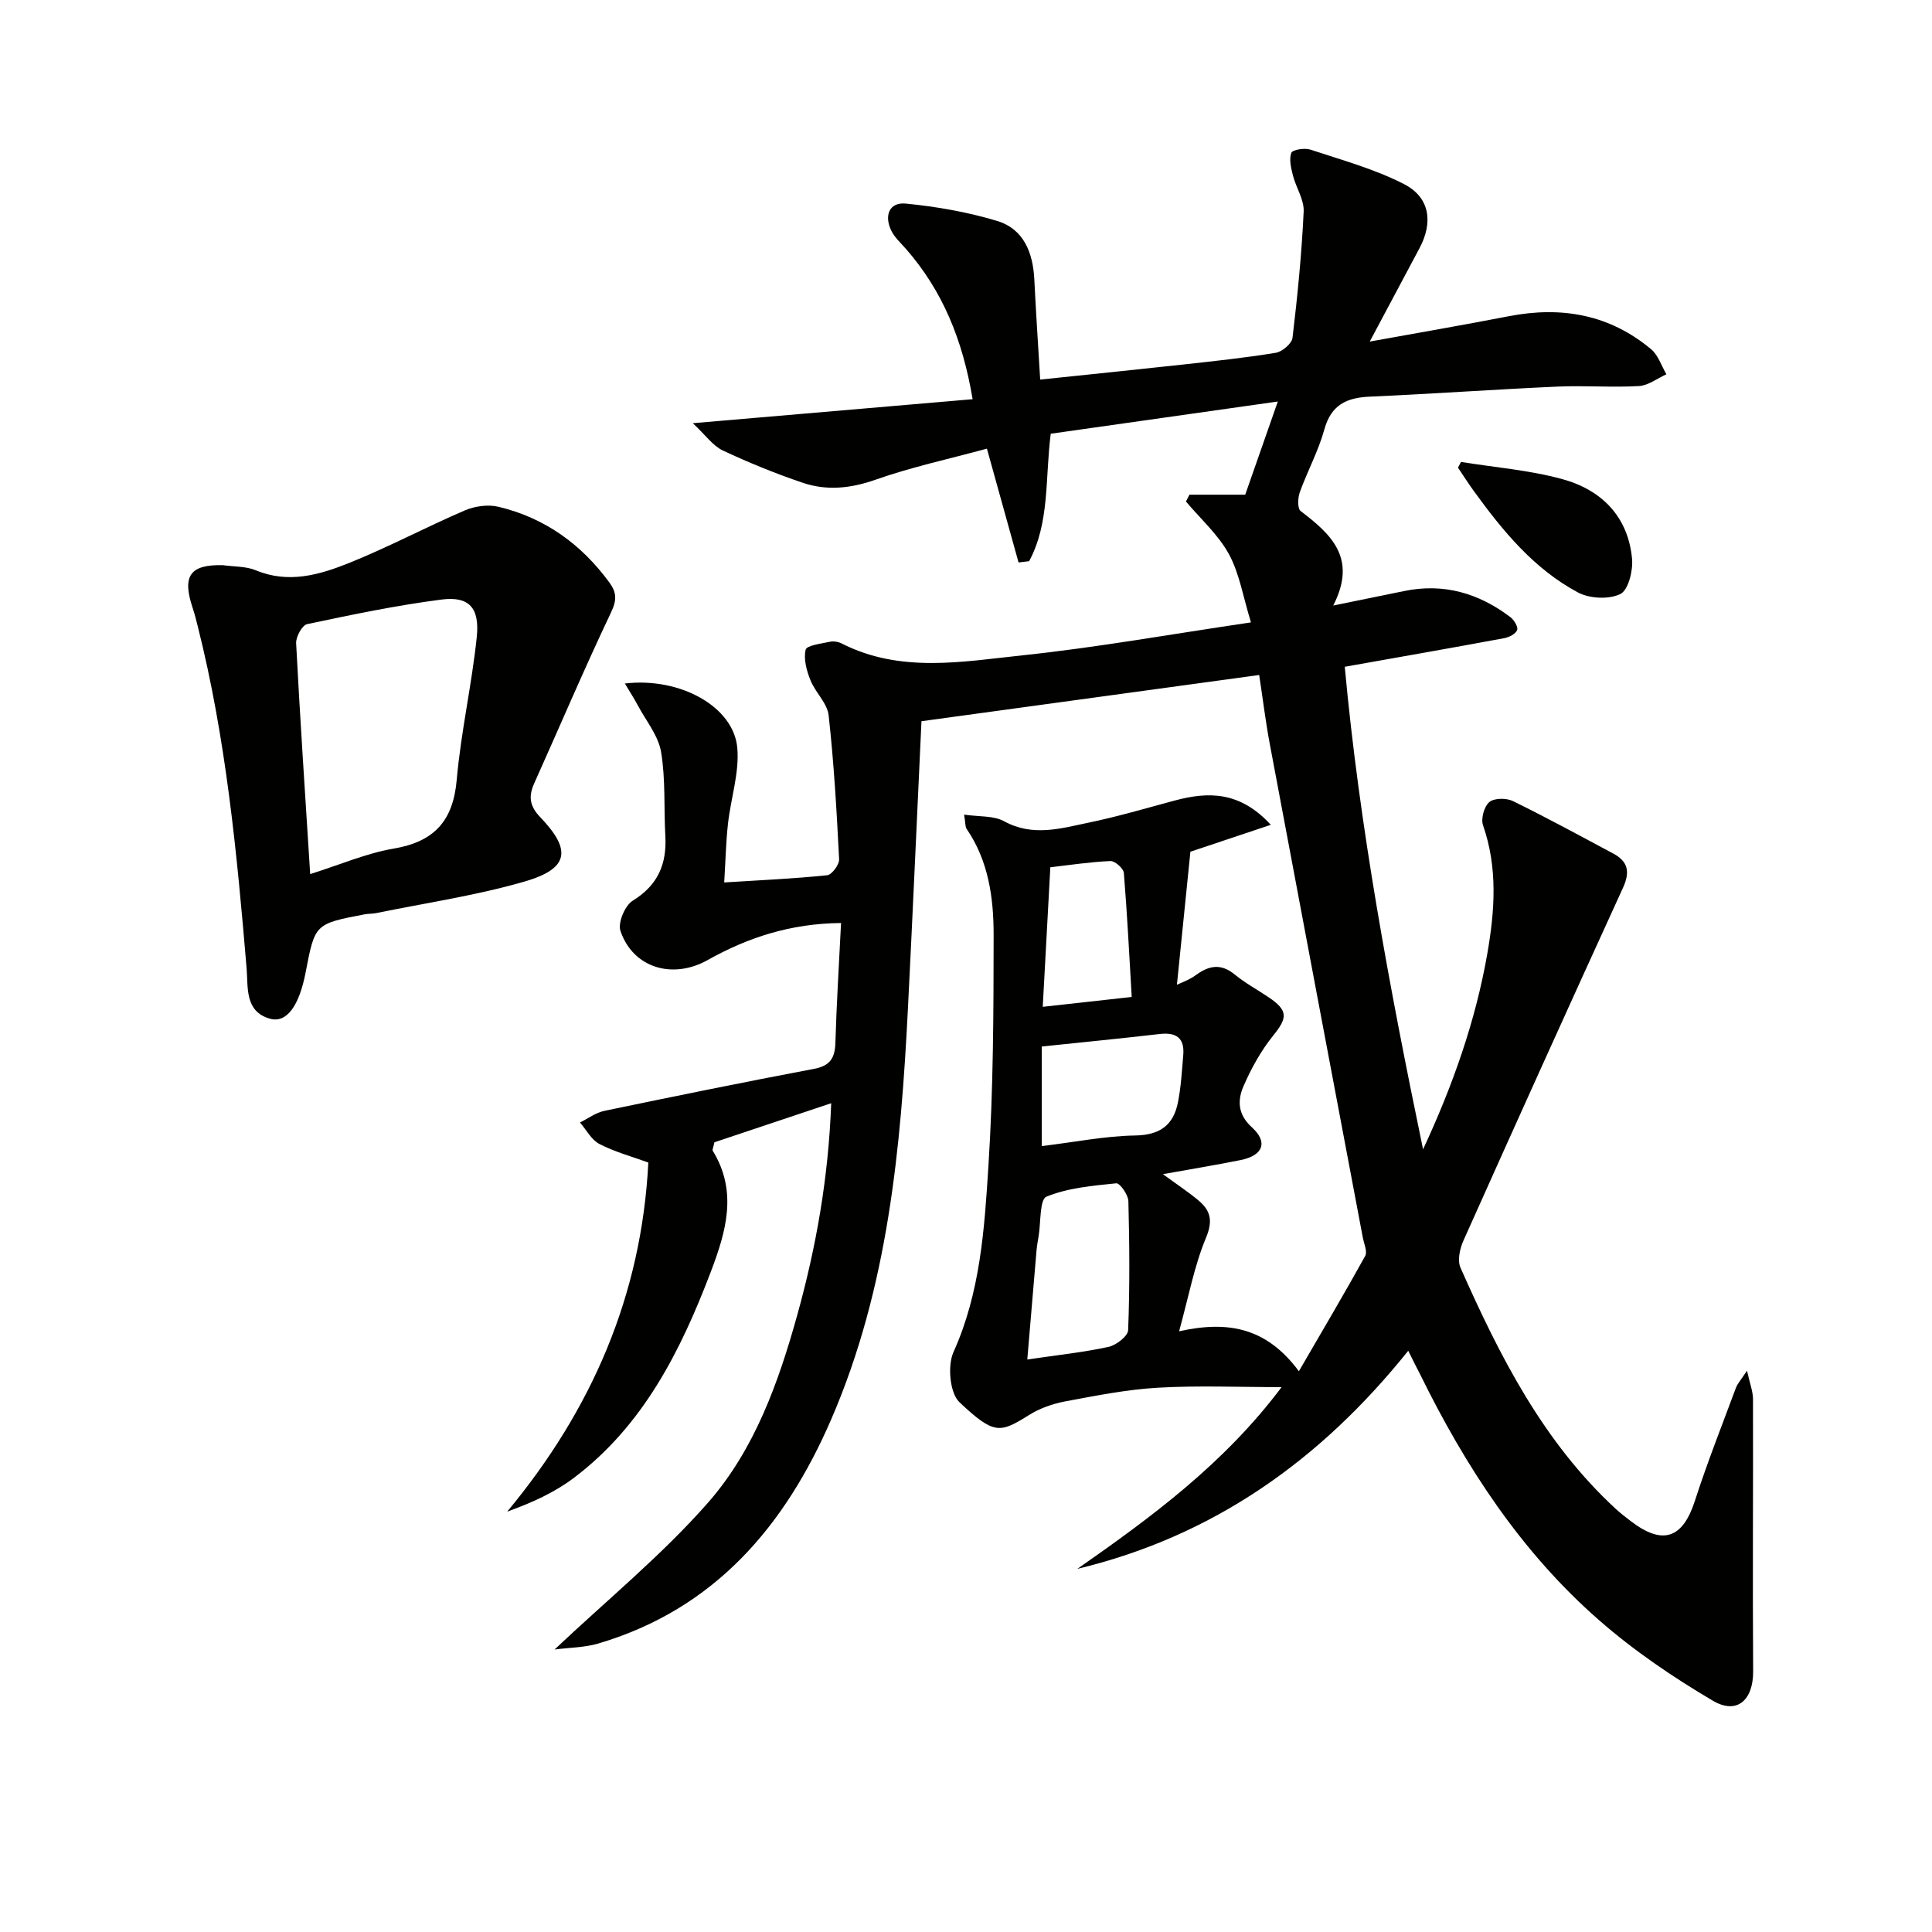 <svg enable-background="new 0 0 400 400" viewBox="0 0 400 400" xmlns="http://www.w3.org/2000/svg"><g fill="#010100"><path d="m291.56 279.66c-18.18 22.69-40.39 38.41-68.51 45.16 15.4-10.75 30.42-21.81 42.29-37.63-8.96 0-17.31-.36-25.61.12-6.44.37-12.85 1.65-19.22 2.84-2.56.48-5.2 1.41-7.4 2.78-6.07 3.79-7.25 4.19-14.46-2.61-2.01-1.89-2.51-7.56-1.24-10.39 5.56-12.33 6.4-25.46 7.23-38.48 1.02-15.93 1.07-31.94 1.08-47.92 0-7.64-1.05-15.27-5.58-21.9-.33-.48-.24-1.25-.53-2.97 3.11.46 6.11.18 8.3 1.38 5.92 3.24 11.71 1.48 17.47.28 6.01-1.24 11.91-2.99 17.84-4.58 6.94-1.86 13.48-1.95 19.89 5.03-6.17 2.07-11.78 3.94-16.65 5.57-.92 9.08-1.84 18.14-2.79 27.54.77-.38 2.52-.97 3.94-2.01 2.74-2 5.2-2.43 8.04-.1 2.17 1.78 4.69 3.14 7.03 4.72 4.04 2.73 3.89 4.24.95 7.88-2.54 3.14-4.58 6.82-6.19 10.55-1.24 2.87-1.21 5.8 1.76 8.49 3.41 3.09 2.27 5.85-2.35 6.77-5.04 1.01-10.11 1.85-16.08 2.92 2.92 2.14 5.22 3.65 7.32 5.4 2.51 2.09 3.09 4.18 1.61 7.74-2.44 5.84-3.6 12.21-5.58 19.39 10.12-2.25 18.09-.79 24.8 8.27 4.94-8.52 9.45-16.13 13.73-23.87.5-.91-.26-2.54-.5-3.83-6.43-34.08-12.88-68.16-19.27-102.25-.85-4.52-1.4-9.1-2.18-14.2-23.24 3.18-46.21 6.33-69.92 9.57-.91 19.45-1.79 39.35-2.79 59.25-1.47 29.12-4.12 58.05-15.87 85.23-9.58 22.15-24.15 39.34-48.24 46.47-2.85.84-5.96.84-9.06 1.24 10.99-10.37 22.28-19.59 31.76-30.39 9.62-10.96 14.59-24.84 18.49-38.88 3.91-14.09 6.45-28.4 7.02-43.83-8.66 2.9-16.62 5.56-24.18 8.09-.24 1.14-.47 1.55-.35 1.74 5.2 8.47 2.77 16.75-.41 25.11-6.23 16.35-13.95 31.75-28.31 42.61-3.99 3.02-8.67 5.15-13.83 7.01 17.51-21.1 27.81-44.75 29.22-72.28-3.4-1.24-6.94-2.19-10.13-3.84-1.66-.86-2.7-2.93-4.02-4.45 1.68-.83 3.28-2.04 5.06-2.41 14.45-3.01 28.92-5.96 43.42-8.7 3.33-.63 4.3-2.26 4.4-5.4.24-8.1.74-16.2 1.17-24.79-10.45.1-19.3 3-27.62 7.67-7.26 4.07-15.47 1.64-18.06-6.06-.56-1.67.94-5.25 2.55-6.23 5.23-3.22 7.08-7.61 6.75-13.43-.32-5.79.07-11.68-.88-17.36-.57-3.38-3.1-6.44-4.8-9.62-.78-1.45-1.67-2.84-2.7-4.56 11.48-1.35 22.54 4.82 23.28 13.34.45 5.14-1.35 10.45-1.93 15.7-.42 3.76-.5 7.55-.78 12.15 7.52-.47 14.44-.78 21.31-1.49.97-.1 2.54-2.2 2.48-3.3-.5-9.95-1.07-19.91-2.17-29.81-.28-2.53-2.76-4.74-3.77-7.28-.79-1.97-1.45-4.37-.99-6.3.22-.91 3.19-1.25 4.96-1.64.76-.17 1.75-.03 2.45.32 12.19 6.23 25.07 3.79 37.65 2.46 15.31-1.62 30.5-4.35 47.14-6.8-1.64-5.31-2.38-10.12-4.57-14.14-2.21-4.04-5.87-7.29-8.89-10.89.24-.47.48-.94.72-1.41h11.55c2.3-6.58 4.4-12.58 6.75-19.29-16.36 2.32-31.71 4.5-47.02 6.67-1.18 9.32-.18 18.41-4.47 26.39-.73.09-1.46.18-2.19.26-2.12-7.62-4.24-15.24-6.55-23.56-7.87 2.14-15.64 3.81-23.07 6.43-5.14 1.81-10.08 2.32-15.07.63-5.64-1.91-11.19-4.17-16.57-6.7-2.03-.96-3.49-3.11-6.18-5.63 20.13-1.73 38.76-3.32 57.93-4.97-2.07-12.39-6.25-22.44-13.74-31.05-1.09-1.25-2.41-2.42-3.11-3.87-1.48-3.05-.45-5.91 2.99-5.58 6.36.62 12.78 1.74 18.9 3.58 5.58 1.68 7.47 6.62 7.74 12.21.33 6.78.79 13.56 1.21 20.65 10.17-1.07 19.85-2.05 29.52-3.11 6.43-.71 12.88-1.39 19.26-2.44 1.33-.22 3.32-1.91 3.46-3.1 1.04-8.68 1.9-17.41 2.31-26.14.12-2.44-1.57-4.94-2.22-7.46-.39-1.53-.83-3.35-.34-4.69.24-.66 2.77-1.07 3.96-.67 6.55 2.17 13.32 4.02 19.4 7.15 5.36 2.76 6.03 7.92 3.17 13.28-3.25 6.1-6.5 12.19-10.29 19.31 9.99-1.81 19.41-3.43 28.79-5.25 10.88-2.11 20.86-.38 29.47 6.84 1.47 1.23 2.13 3.43 3.16 5.18-1.89.85-3.75 2.33-5.69 2.44-5.6.32-11.25-.14-16.86.11-12.96.58-25.9 1.51-38.86 2.08-4.81.21-8 1.7-9.41 6.8-1.23 4.46-3.5 8.61-5.08 12.99-.42 1.17-.51 3.37.17 3.89 6.27 4.79 11.8 9.73 6.75 19.57 5.8-1.18 10.24-2.08 14.68-3 8.2-1.7 15.47.45 22.01 5.41.76.58 1.64 2.06 1.39 2.67-.33.81-1.68 1.49-2.69 1.68-10.75 2-21.53 3.88-33 5.92 3.04 33.18 9.29 66.55 16.21 99.91 6.07-13.05 10.84-26.42 13.3-40.5 1.55-8.89 2.19-17.79-.89-26.62-.47-1.35.25-3.9 1.32-4.79 1.03-.85 3.54-.85 4.89-.19 7.02 3.44 13.89 7.19 20.78 10.87 3.06 1.63 3.48 3.83 2 7.06-11.12 24.31-22.12 48.66-33.04 73.06-.75 1.67-1.28 4.11-.61 5.62 8.12 18.31 17.13 36.1 32.18 49.96.98.9 2.04 1.71 3.1 2.52 6.6 5.06 10.74 3.57 13.25-4.22 2.55-7.9 5.61-15.63 8.5-23.41.32-.87 1.02-1.6 2.29-3.54.58 2.67 1.23 4.27 1.24 5.86.05 18.79-.1 37.59.03 56.38.04 5.91-3.3 9.08-8.37 6.08-8.25-4.87-16.31-10.34-23.51-16.64-16.14-14.1-27.67-31.79-37.07-50.92-.77-1.46-1.49-2.92-2.46-4.88zm-78.87 1.81c6.16-.91 11.55-1.47 16.81-2.61 1.59-.34 4.02-2.22 4.07-3.47.35-8.89.28-17.81.05-26.71-.03-1.31-1.77-3.77-2.51-3.69-4.9.5-10 .94-14.46 2.77-1.42.58-1.14 5.35-1.62 8.2-.17.98-.34 1.96-.43 2.95-.63 7.39-1.25 14.77-1.91 22.56zm2.99-44.18c6.91-.84 13.13-2.1 19.38-2.2 5.12-.09 7.88-2.16 8.81-6.82.65-3.23.83-6.55 1.11-9.84.3-3.54-1.47-4.74-4.88-4.35-8.04.93-16.1 1.72-24.42 2.59zm18.63-30.88c-.51-8.63-.93-17.17-1.63-25.69-.08-.93-1.85-2.49-2.78-2.45-4.22.18-8.42.83-12.44 1.29-.54 9.87-1.05 19.38-1.57 28.89 5.89-.66 11.45-1.27 18.42-2.04z"/><path d="m46.12 117.01c2.3.33 4.79.21 6.87 1.07 6.76 2.81 13.17.93 19.28-1.52 8.14-3.27 15.92-7.43 24-10.9 2.06-.88 4.77-1.25 6.92-.74 9.58 2.28 17.15 7.73 22.97 15.67 1.52 2.08 1.57 3.65.35 6.2-5.55 11.68-10.61 23.6-15.91 35.4-1.22 2.72-.95 4.71 1.27 7.02 6.57 6.85 5.88 10.66-3.32 13.32-10 2.89-20.39 4.41-30.62 6.51-.81.17-1.67.11-2.48.27-10.25 1.96-10.25 1.97-12.17 12-1.33 6.92-3.91 10.58-7.39 9.6-5.25-1.46-4.51-6.51-4.83-10.4-2-23.83-4.26-47.62-10.13-70.89-.32-1.29-.65-2.58-1.07-3.84-2.18-6.56-.5-8.92 6.26-8.77zm18.1 63.96c6.19-1.94 11.6-4.31 17.26-5.27 8.41-1.43 12.33-5.7 13.08-14.25.87-9.9 3.12-19.67 4.15-29.56.63-6.08-1.62-8.49-7.29-7.76-9.34 1.2-18.6 3.14-27.83 5.09-1.03.22-2.34 2.62-2.28 3.94.82 15.76 1.88 31.5 2.91 47.81z"/><path d="m302.49 95.64c7 1.13 14.15 1.69 20.95 3.55 8.12 2.22 13.66 7.74 14.46 16.53.22 2.45-.78 6.46-2.43 7.27-2.36 1.15-6.34.96-8.75-.32-9.15-4.88-15.62-12.78-21.61-21.05-1.13-1.56-2.17-3.2-3.25-4.8.2-.4.41-.79.63-1.18z"/></g></svg>